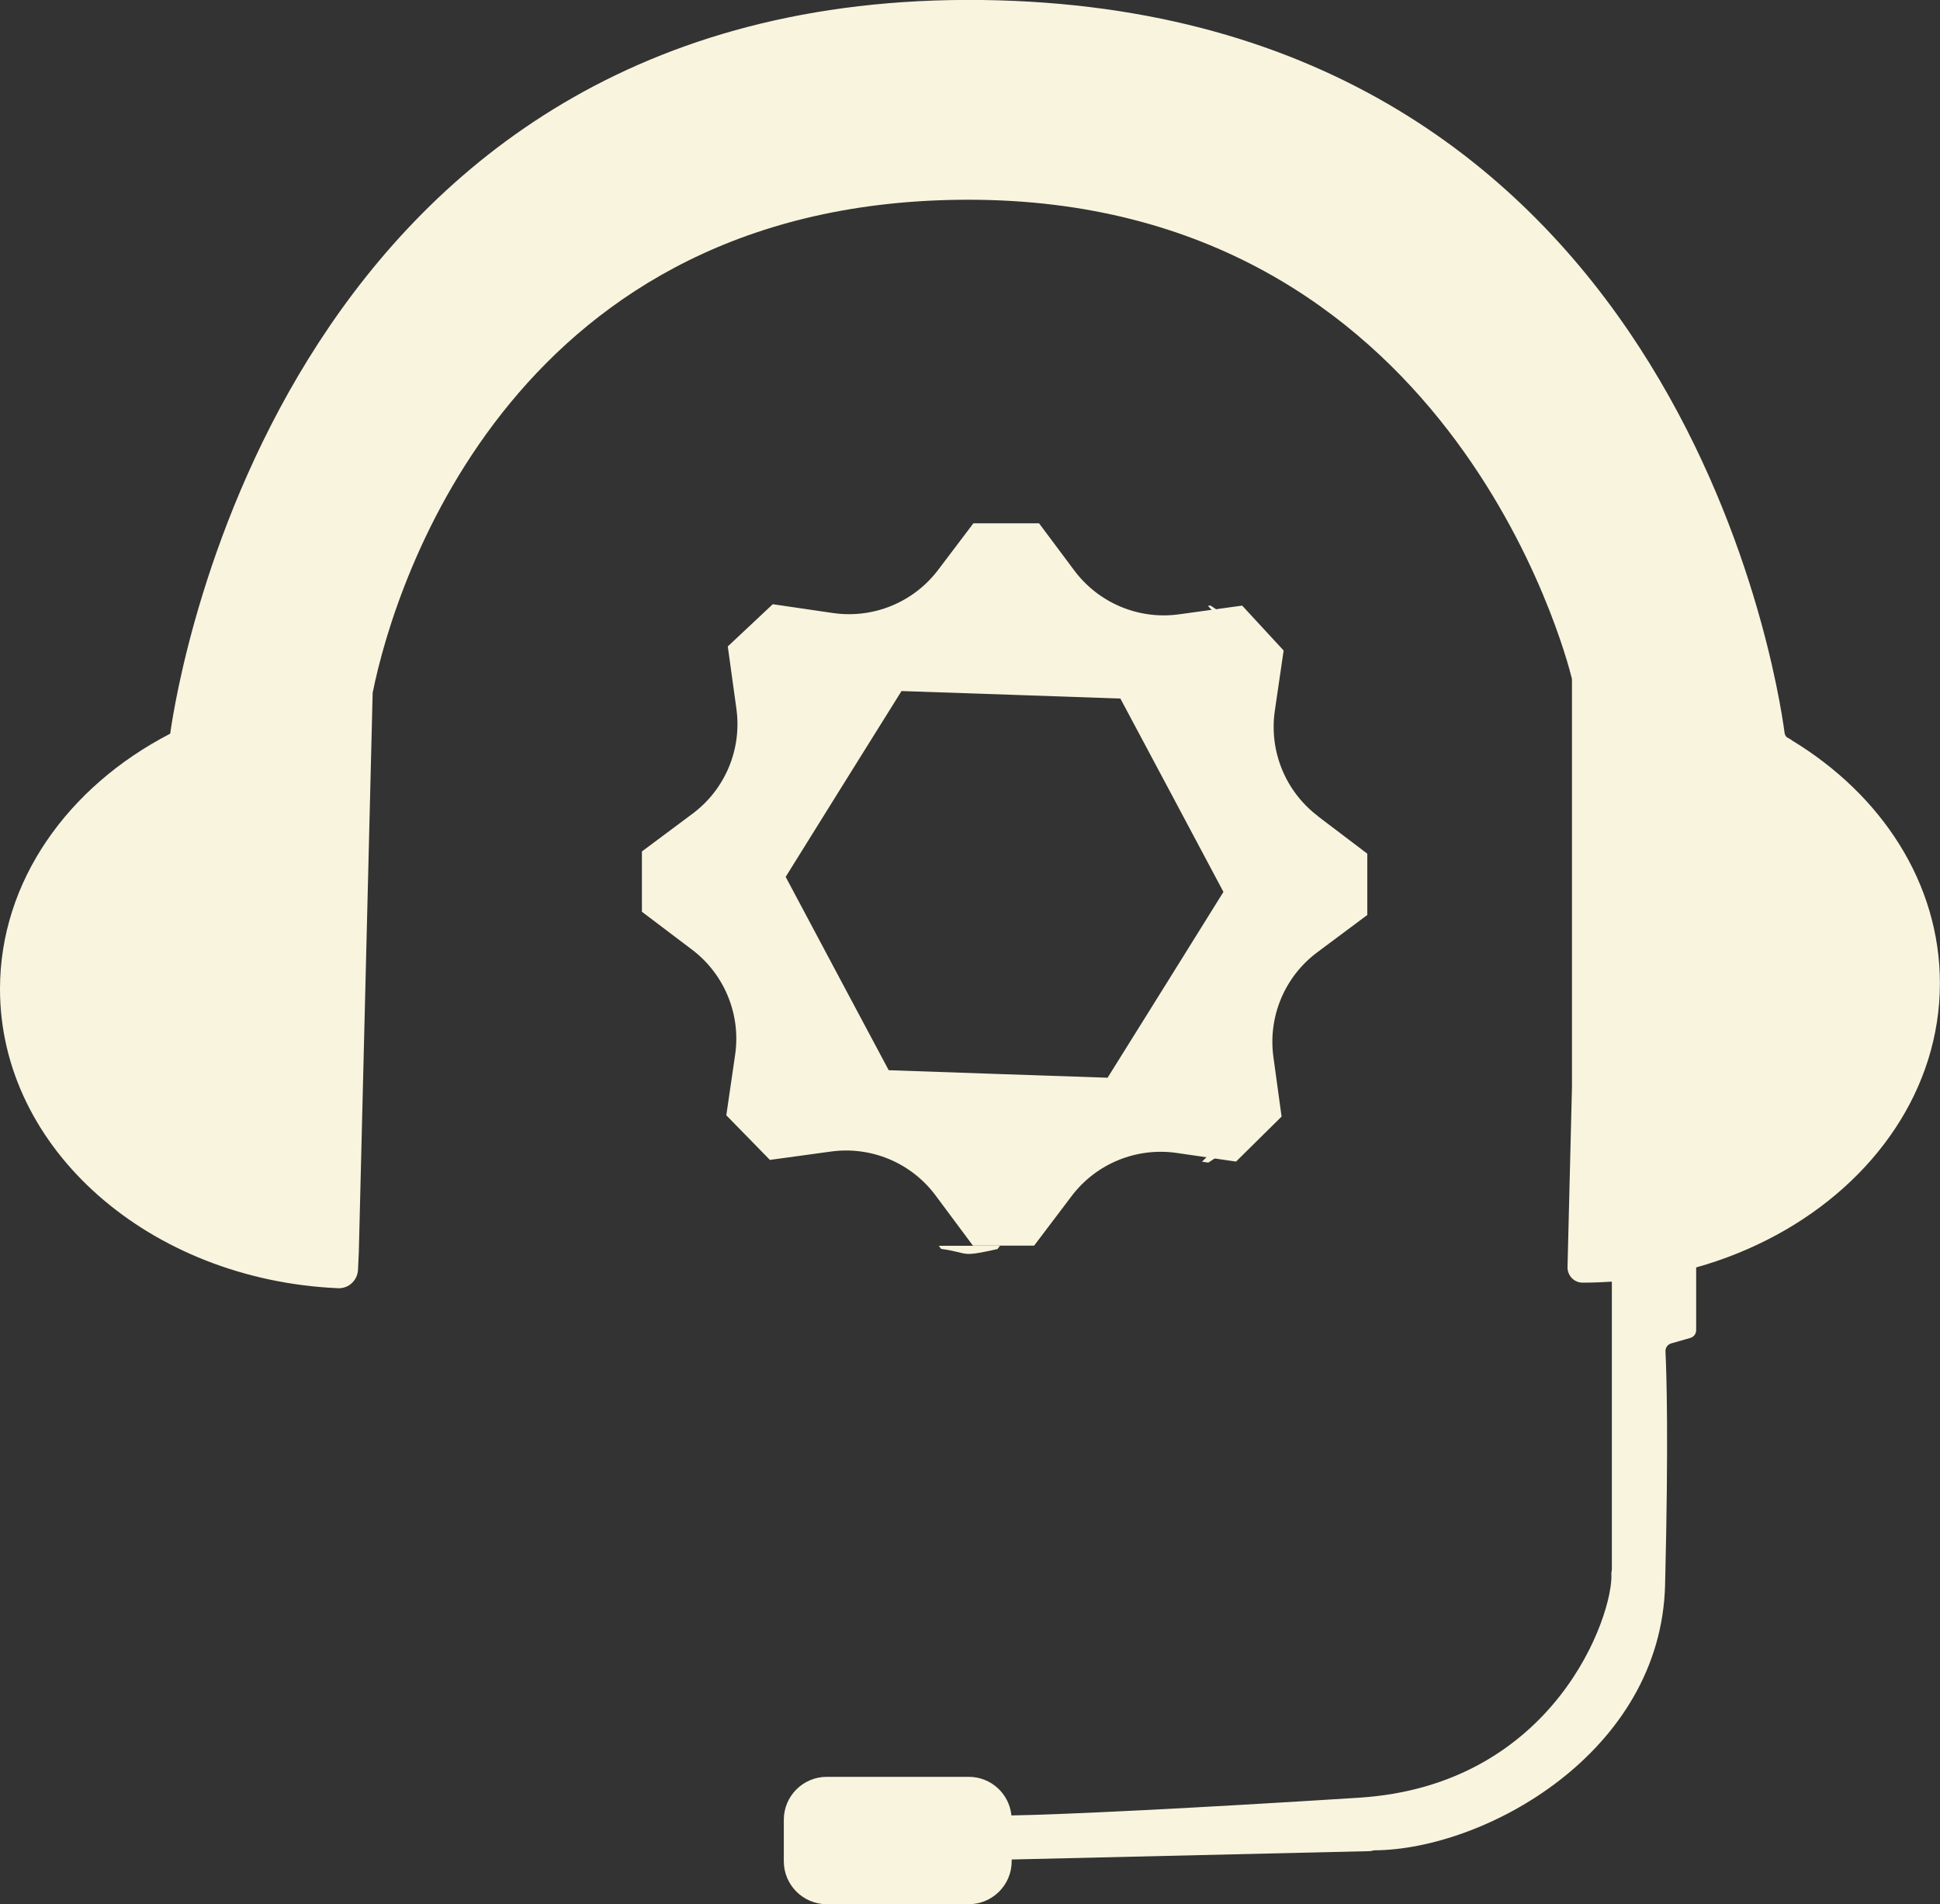 <?xml version="1.0" encoding="UTF-8"?>
<svg xmlns="http://www.w3.org/2000/svg" id="Calque_2" data-name="Calque 2" viewBox="0 0 209.17 205.25">
  <rect x="0" y="0" width="209.17" height="205.25" fill="#333333" stroke="none"/>
  <defs>
    <style>
      .cls-1 {
        fill: #f9f4de;
      }
    </style>
  </defs>
  <g id="Calque_2-2" data-name="Calque 2">
    <path class="cls-1" d="M193.2,79.78s-.02-.01-.03-.01c-.18-.11-.36-.22-.54-.32,0,0,0,0,0,0-.12-.13-.2-.29-.22-.47C191.55,72.52,180.34.92,105.86,0,31.07-.91,19.2,72.97,18.36,79.03c0,.02-.01.04-.02.06C7.34,84.78,0,94.97,0,106.61c0,17.26,16.14,31.35,36.45,32.25,1.14.05,2.09-.84,2.15-1.98l.09-1.97,1.49-60.23c2.49-12.45,15.64-53.15,64.24-53.15,51.76,0,64.43,49.07,65.05,51.58.01.07.02.13.02.2v43.84l-.48,19.43c-.02.92.71,1.68,1.62,1.68h.02c1.06,0,2.11-.04,3.14-.11v31.01c0,.15-.06.3-.05.45.25,4.38-6.04,22.83-27.22,24.17-17.61,1.12-32.04,1.83-37.47,1.91-.23-2.34-2.2-4.16-4.6-4.16h-15.31c-2.55,0-4.63,2.07-4.63,4.63v4.47c0,2.55,2.07,4.63,4.63,4.63h15.31c2.55,0,4.63-2.07,4.63-4.63v-.19l38.6-.9c.19,0,.37-.09.55-.09,11.89-.09,30.86-10.54,31.3-28.62.39-15.7.15-23.03.04-25.15-.02-.4.24-.76.62-.87l2.06-.59c.37-.1.63-.45.63-.83v-6.77c3.08-.86,5.98-2.05,8.66-3.5,10.6-5.75,17.62-15.76,17.62-27.14,0-10.78-6.29-20.32-15.97-26.18Z"></path>
    <path class="cls-1" d="M107.82,134.28l-.27.36c-4.14.92-2.89.44-6.08-.02l-.25-.33h6.6Z"></path>
    <path class="cls-1" d="M144.08,98.38l-.34.25v-6.61l.37.28c.45,1.78.14,2.89-.02,6.08Z"></path>
    <path class="cls-1" d="M142.1,87.97c-3.5-2.65-5.28-7-4.65-11.34l.95-6.51h0s-4.47-4.84-4.47-4.84l-6.81.94c-4.35.6-8.68-1.22-11.3-4.74l-3.79-5.07h-7.08l-3.8,5.02c-2.65,3.5-6.99,5.28-11.34,4.65l-6.49-.95-4.85,4.55.93,6.73c.6,4.35-1.21,8.68-4.73,11.3l-5.46,4.07v6.5l5.41,4.09c3.5,2.65,5.28,7,4.64,11.34l-.95,6.51,4.7,4.81,6.57-.9c4.35-.6,8.68,1.21,11.3,4.74l4.02,5.4h6.6l4.04-5.34c2.65-3.5,6.99-5.28,11.34-4.65l6.39.93,4.91-4.85h0s-.88-6.41-.88-6.41c-.6-4.35,1.21-8.68,4.73-11.3l5.39-4.02v-6.61l-5.33-4.04ZM125.67,106.16l-6.25,10.01-11.8-.4-11.8-.41-5.56-10.42-5.55-10.42,6.24-10.02,6.25-10.01,11.8.4,11.8.41,5.56,10.42,5.55,10.42-6.24,10.02Z"></path>
    <path class="cls-1" d="M134.59,121.04c-1.99,2.87-1.4,2.37-4.31,4.28l-.68-.1,4.91-4.85.09.67Z"></path>
    <polyline class="cls-1" points="135.07 119.8 134.5 120.37 134.5 120.37"></polyline>
    <line class="cls-1" x1="129.59" y1="125.22" x2="129.33" y2="125.49"></line>
    <path class="cls-1" d="M134.79,69.58l-.08.56-4.47-4.83.27-.04c2.94,1.89,3.2,2.83,4.28,4.31Z"></path>
    <line class="cls-1" x1="130.24" y1="65.3" x2="129.33" y2="64.31"></line>
    <polyline class="cls-1" points="134.71 70.13 134.71 70.14 135.07 70.52"></polyline>
  </g>
</svg>
